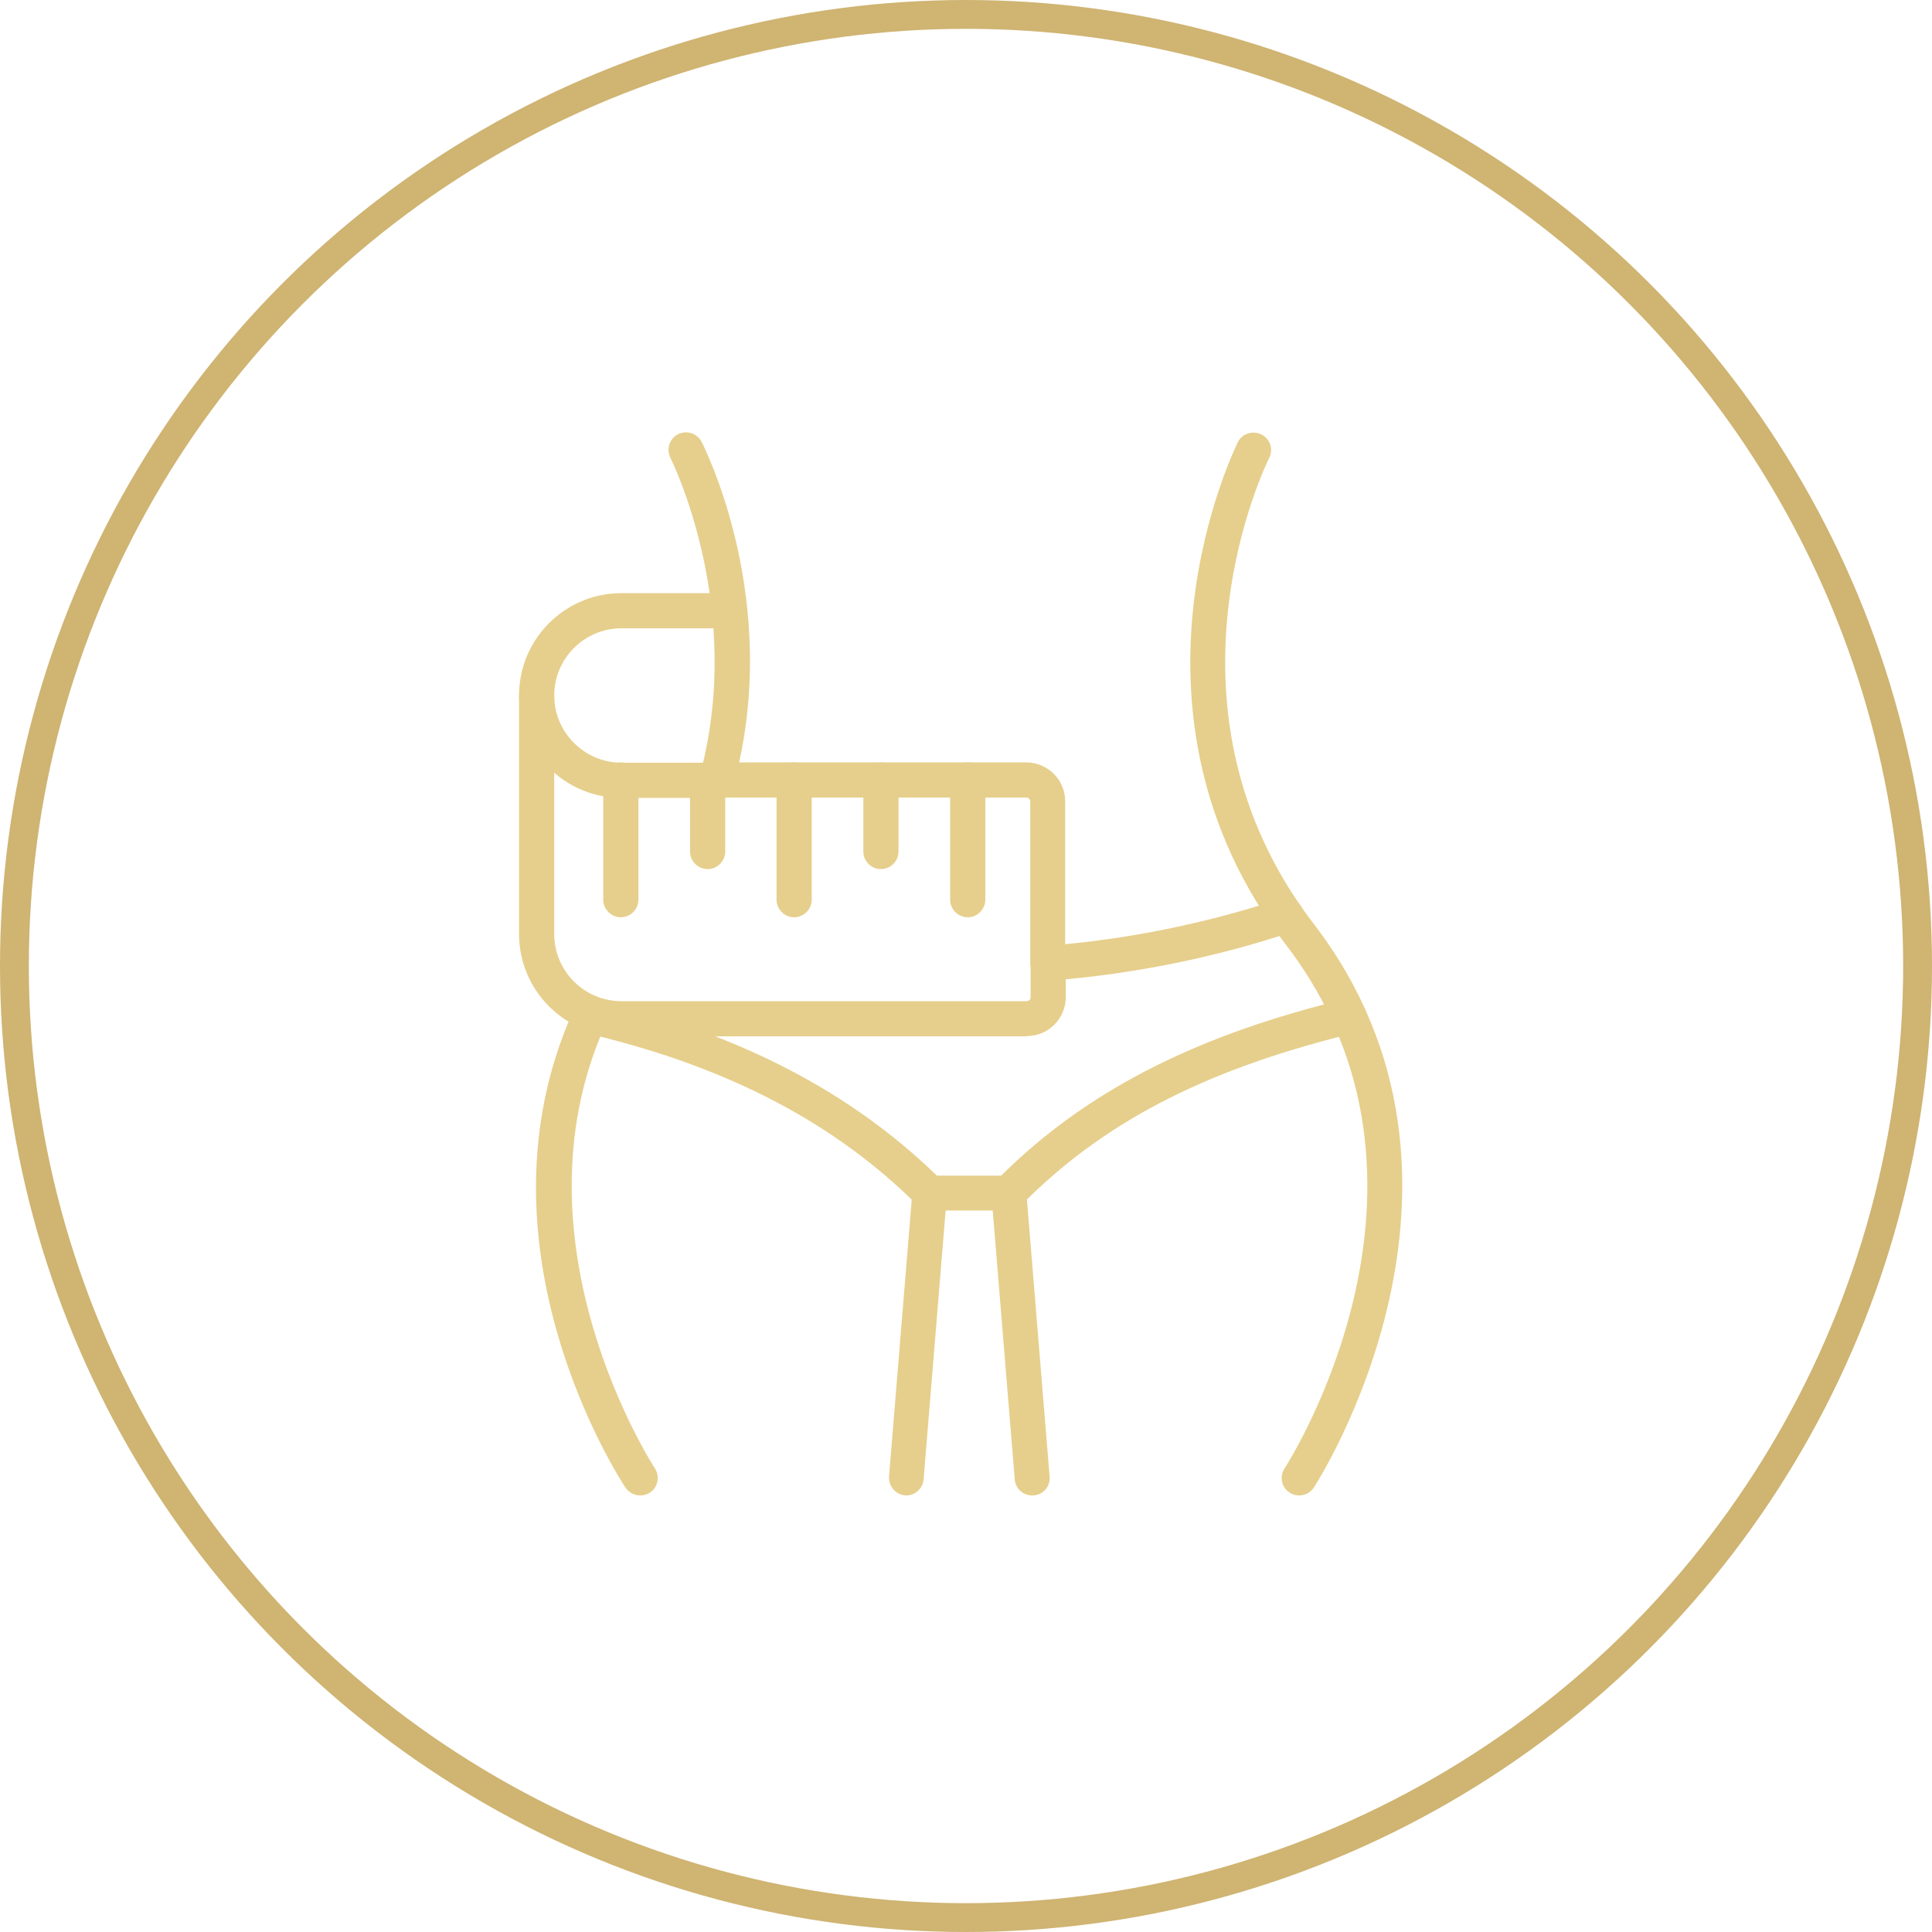 <svg width="67" height="67" viewBox="0 0 67 67" fill="none" xmlns="http://www.w3.org/2000/svg">
<circle cx="33.5" cy="33.5" r="33" stroke="#CFB472"/>
<g clip-path="url(#clip0_1_327)">
<path d="M45.05 51.86C44.94 51.86 44.82 51.83 44.72 51.76C44.44 51.58 44.36 51.2 44.55 50.92C44.61 50.82 50.94 41.04 44.6 32.77C38.3 24.57 42.89 15.42 42.93 15.33C43.08 15.03 43.45 14.92 43.75 15.07C44.05 15.22 44.17 15.59 44.01 15.89C43.97 15.97 39.74 24.46 45.56 32.04C52.43 40.99 45.63 51.49 45.56 51.59C45.44 51.77 45.25 51.86 45.05 51.86Z" fill="#E6CF8C"/>
<path d="M22.2 51.86C22 51.86 21.81 51.76 21.69 51.59C21.47 51.25 16.23 43.2 19.87 35.08C20.01 34.77 20.37 34.64 20.67 34.77C20.98 34.91 21.11 35.27 20.98 35.57C17.62 43.09 22.66 50.84 22.71 50.92C22.89 51.2 22.82 51.58 22.54 51.76C22.44 51.83 22.32 51.86 22.21 51.86H22.2Z" fill="#E6CF8C"/>
<path d="M24.88 27.57C24.83 27.57 24.78 27.57 24.72 27.55C24.4 27.46 24.2 27.13 24.29 26.81C25.83 21.01 23.27 15.93 23.25 15.88C23.1 15.58 23.21 15.22 23.51 15.06C23.81 14.91 24.17 15.02 24.33 15.32C24.44 15.54 27.13 20.87 25.47 27.11C25.4 27.38 25.15 27.56 24.88 27.56V27.57Z" fill="#E6CF8C"/>
<path d="M36.46 34C36.15 34 35.88 33.76 35.86 33.44C35.83 33.11 36.08 32.81 36.42 32.79C39.15 32.57 41.83 32.02 44.41 31.17C44.73 31.06 45.07 31.24 45.18 31.55C45.29 31.87 45.11 32.21 44.8 32.32C42.13 33.21 39.35 33.77 36.53 34C36.51 34 36.5 34 36.48 34H36.46Z" fill="#E6CF8C"/>
<path d="M32.25 41.98C32.09 41.98 31.94 41.92 31.82 41.8C28.98 38.97 25.33 37.05 20.66 35.91C20.33 35.83 20.14 35.5 20.22 35.18C20.3 34.85 20.63 34.66 20.95 34.74C25.74 35.91 29.52 37.89 32.49 40.77H34.72C37.59 37.92 41.27 36 46.28 34.74C46.6 34.66 46.93 34.85 47.02 35.18C47.1 35.5 46.91 35.83 46.58 35.92C41.63 37.17 38.18 38.99 35.41 41.8C35.3 41.91 35.14 41.98 34.98 41.98H32.25V41.99V41.98Z" fill="#E6CF8C"/>
<path d="M24.85 27.67H21.55C19.59 27.67 18 26.08 18 24.12C18 22.16 19.59 20.57 21.55 20.57H25.3C25.63 20.57 25.91 20.84 25.91 21.18C25.91 21.52 25.64 21.79 25.3 21.79H21.55C20.26 21.79 19.22 22.84 19.22 24.12C19.22 25.4 20.27 26.45 21.55 26.45H24.86C25.19 26.45 25.47 26.72 25.47 27.06C25.47 27.4 25.2 27.67 24.86 27.67H24.85Z" fill="#E6CF8C"/>
<path d="M36.34 34C36.01 34 35.73 33.73 35.73 33.39V27.8C35.73 27.72 35.67 27.66 35.59 27.66H24.85C24.52 27.66 24.24 27.39 24.24 27.05C24.24 26.71 24.51 26.44 24.85 26.44H35.59C36.34 26.44 36.94 27.05 36.94 27.79V33.38C36.94 33.71 36.67 33.99 36.33 33.99L36.34 34Z" fill="#E6CF8C"/>
<path d="M35.59 35.94H21.55C19.59 35.94 18 34.35 18 32.39V24.12C18 23.78 18.27 23.51 18.61 23.51C18.95 23.51 19.22 23.78 19.22 24.12V32.39C19.22 33.68 20.27 34.72 21.55 34.72H35.6C35.68 34.72 35.74 34.66 35.74 34.58V33.39C35.74 33.06 36.01 32.78 36.35 32.78C36.69 32.78 36.96 33.05 36.96 33.39V34.58C36.96 35.33 36.35 35.93 35.61 35.93L35.59 35.94Z" fill="#E6CF8C"/>
<path d="M33.56 31.81C33.23 31.81 32.95 31.54 32.95 31.2V27.05C32.95 26.72 33.22 26.44 33.56 26.44C33.9 26.44 34.17 26.71 34.17 27.05V31.2C34.17 31.53 33.9 31.81 33.56 31.81Z" fill="#E6CF8C"/>
<path d="M30.55 30.14C30.22 30.14 29.94 29.87 29.94 29.53V27.05C29.94 26.72 30.21 26.44 30.55 26.44C30.89 26.44 31.16 26.71 31.16 27.05V29.53C31.16 29.86 30.89 30.14 30.55 30.14Z" fill="#E6CF8C"/>
<path d="M27.54 31.81C27.21 31.81 26.93 31.54 26.93 31.2V27.05C26.93 26.72 27.2 26.44 27.54 26.44C27.88 26.44 28.15 26.71 28.15 27.05V31.2C28.15 31.53 27.88 31.81 27.54 31.81Z" fill="#E6CF8C"/>
<path d="M24.54 30.14C24.21 30.14 23.93 29.87 23.93 29.53V27.05C23.93 26.72 24.2 26.44 24.54 26.44C24.88 26.44 25.15 26.71 25.15 27.05V29.53C25.15 29.86 24.88 30.14 24.54 30.14Z" fill="#E6CF8C"/>
<path d="M21.53 31.81C21.2 31.81 20.92 31.54 20.92 31.2V27.05C20.92 26.72 21.19 26.44 21.53 26.44C21.87 26.44 22.14 26.71 22.14 27.05V31.2C22.14 31.53 21.87 31.81 21.53 31.81Z" fill="#E6CF8C"/>
<path d="M31.44 51.86C31.44 51.86 31.41 51.86 31.39 51.86C31.06 51.83 30.81 51.54 30.83 51.21L31.64 41.33C31.67 41 31.97 40.75 32.29 40.77C32.62 40.8 32.87 41.09 32.84 41.42L32.03 51.3C32 51.62 31.74 51.86 31.43 51.86H31.44Z" fill="#E6CF8C"/>
<path d="M35.79 51.86C35.48 51.86 35.21 51.62 35.19 51.3L34.38 41.41C34.35 41.08 34.6 40.78 34.94 40.76C35.27 40.73 35.57 40.98 35.59 41.32L36.4 51.21C36.43 51.54 36.18 51.84 35.84 51.86C35.82 51.86 35.81 51.86 35.79 51.86Z" fill="#E6CF8C"/>
</g>
<defs>
<clipPath id="clip0_1_327">
<rect width="30.63" height="36.86" fill="white" transform="translate(18 15)"/>
</clipPath>
</defs>
</svg>
